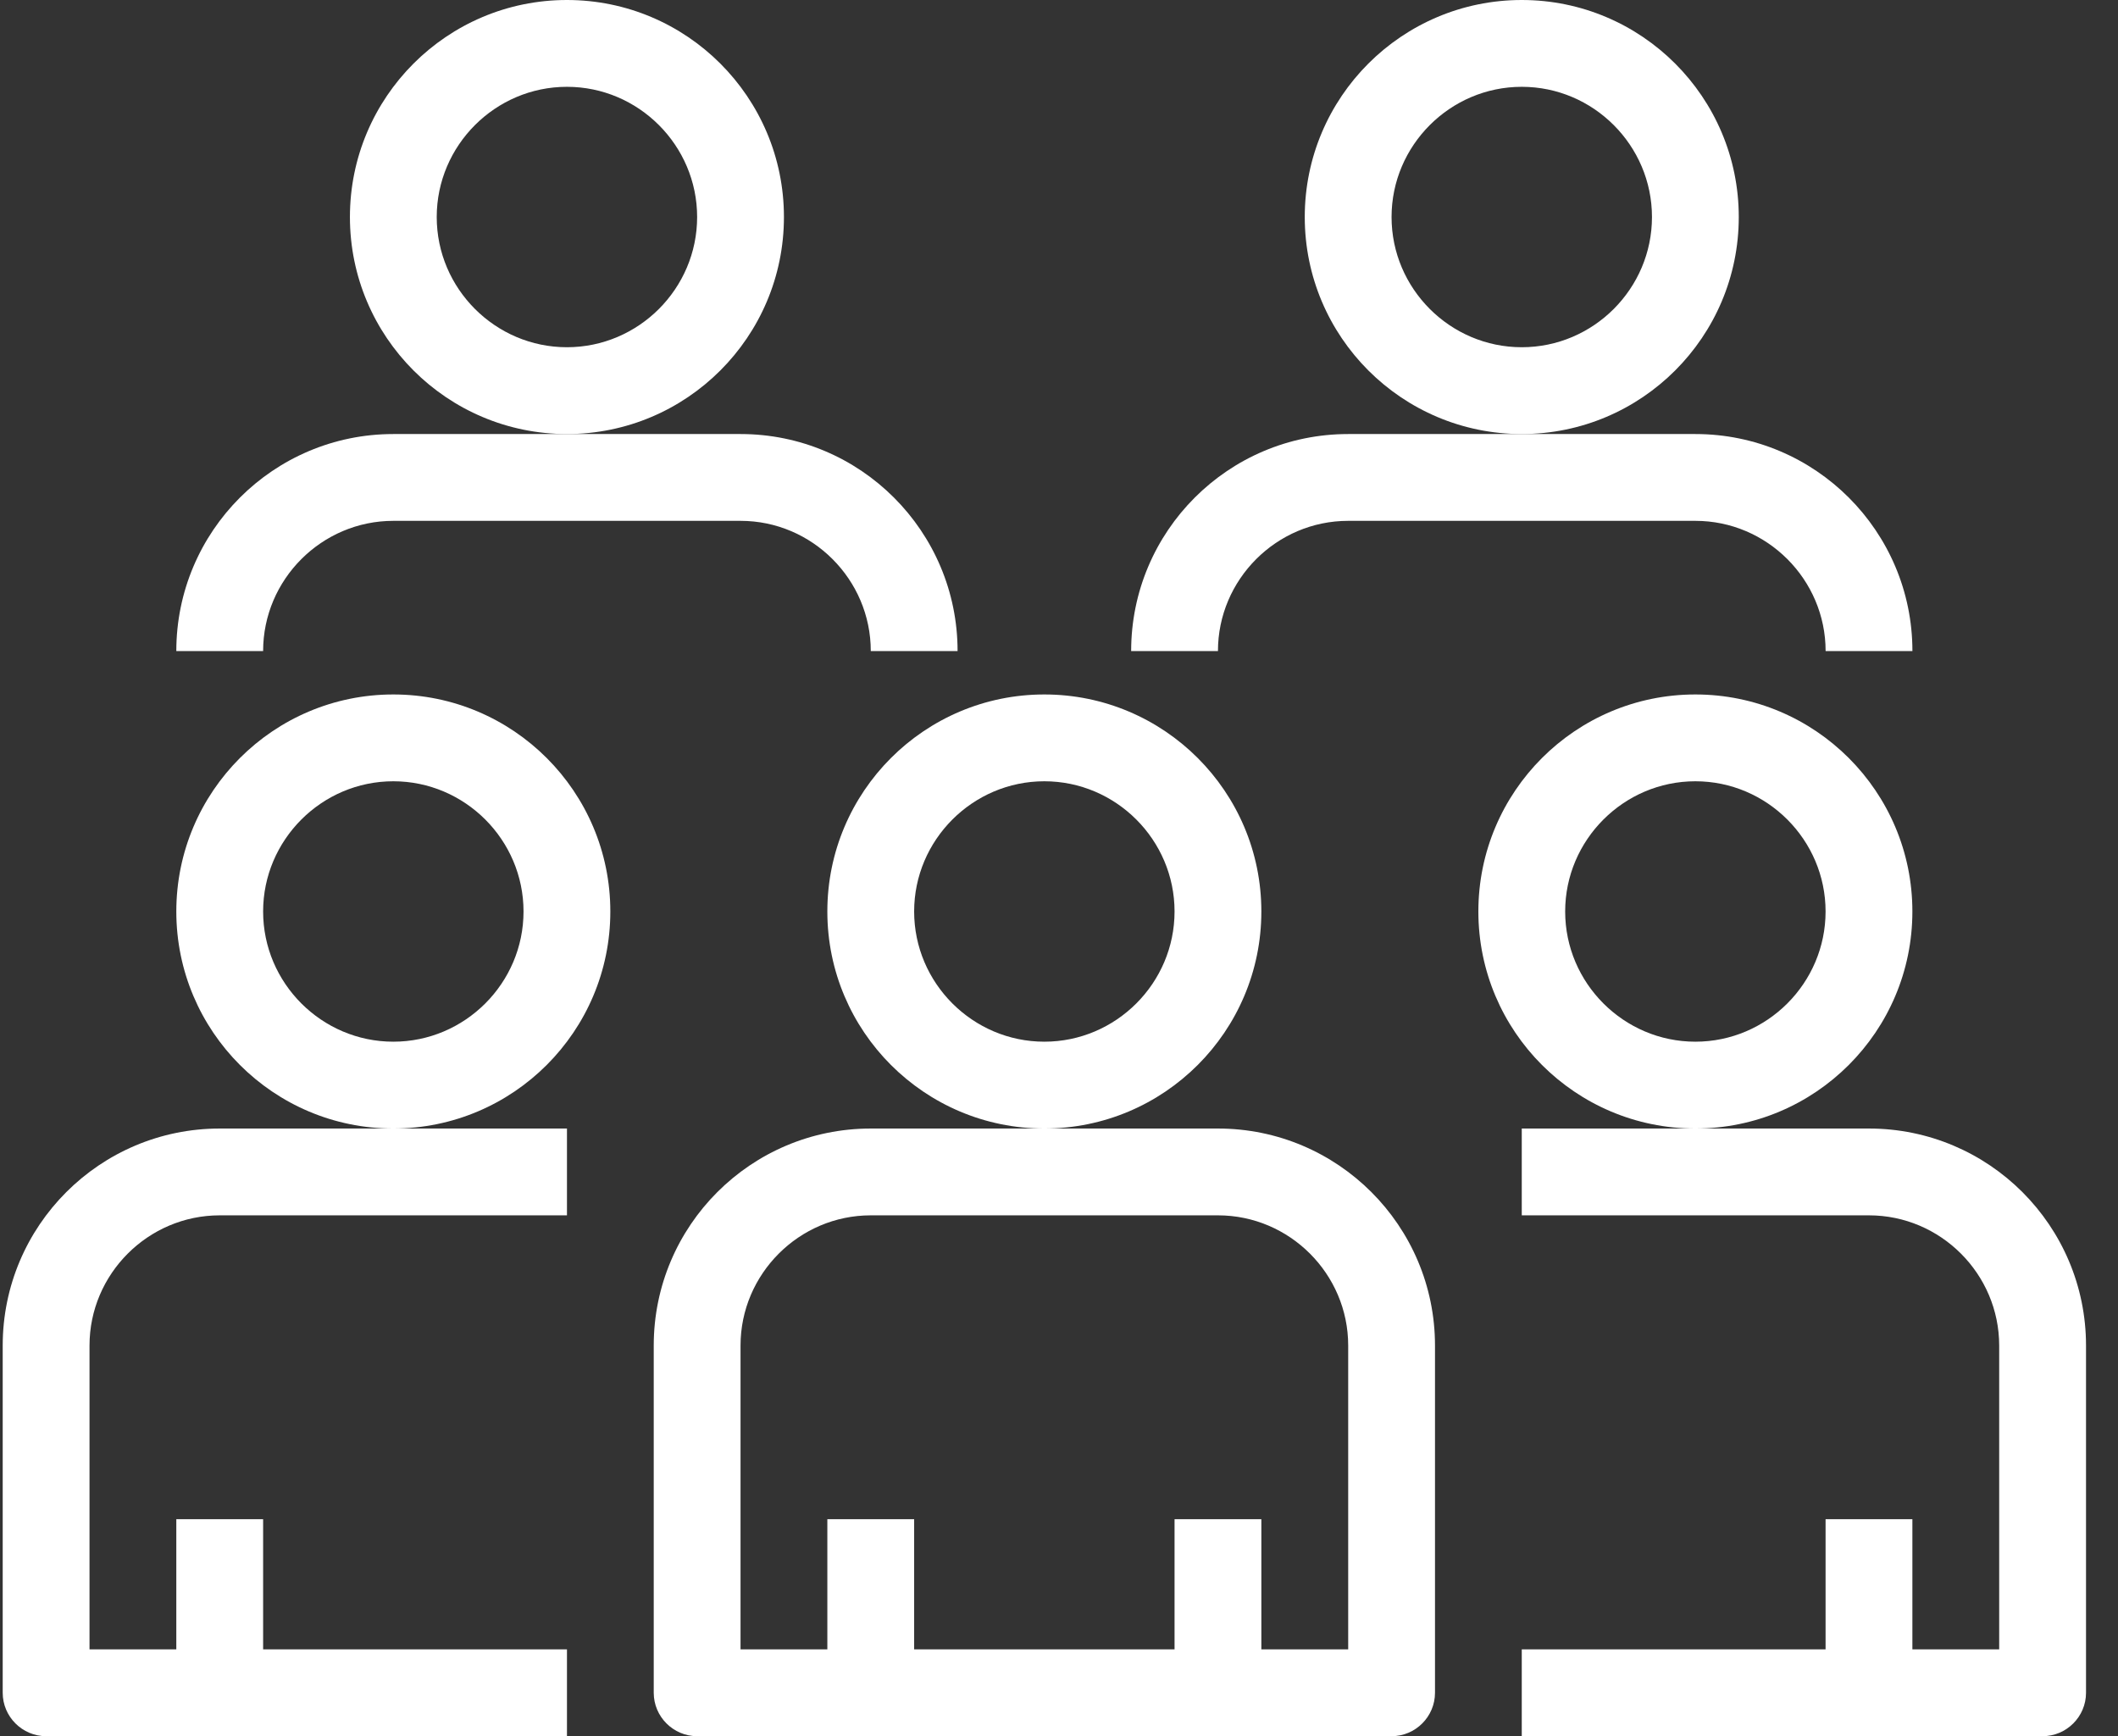 <?xml version="1.0" encoding="UTF-8"?> <svg xmlns="http://www.w3.org/2000/svg" width="61" height="50" viewBox="0 0 61 50" fill="none"><rect x="0" y="0" width="61" height="50" fill="#333333" stroke="none"/><g id="Group 44430"><path id="Vector" d="M16.329 50.001H1.328C0.641 50.001 0.078 49.439 0.078 48.751V38.751C0.078 35.301 2.878 32.501 6.328 32.501H16.329V35.001H6.328C4.266 35.001 2.578 36.689 2.578 38.751V47.501H16.329V50.001Z" fill="white"></path><path id="Vector_2" d="M11.328 32.501C7.878 32.501 5.078 29.701 5.078 26.25C5.078 22.8 7.878 20 11.328 20C14.778 20 17.578 22.8 17.578 26.25C17.578 29.701 14.778 32.501 11.328 32.501ZM11.328 22.5C9.266 22.5 7.578 24.188 7.578 26.25C7.578 28.313 9.266 30 11.328 30C13.391 30 15.078 28.313 15.078 26.25C15.078 24.188 13.391 22.5 11.328 22.5Z" fill="white"></path><path id="Vector_3" d="M58.828 50.001H43.828V47.501H57.578V38.751C57.578 36.689 55.891 35.001 53.828 35.001H43.828V32.501H53.828C57.279 32.501 60.079 35.301 60.079 38.751V48.751C60.079 49.439 59.516 50.001 58.828 50.001Z" fill="white"></path><path id="Vector_4" d="M48.828 32.501C45.378 32.501 42.578 29.701 42.578 26.25C42.578 22.8 45.378 20 48.828 20C52.278 20 55.078 22.8 55.078 26.25C55.078 29.701 52.278 32.501 48.828 32.501ZM48.828 22.5C46.766 22.5 45.078 24.188 45.078 26.25C45.078 28.313 46.766 30 48.828 30C50.891 30 52.578 28.313 52.578 26.25C52.578 24.188 50.891 22.5 48.828 22.5Z" fill="white"></path><path id="Vector_5" d="M40.079 50.001H20.078C19.391 50.001 18.828 49.439 18.828 48.751V38.751C18.828 35.301 21.628 32.501 25.078 32.501H35.079C38.529 32.501 41.329 35.301 41.329 38.751V48.751C41.329 49.439 40.766 50.001 40.079 50.001ZM21.328 47.501H38.829V38.751C38.829 36.689 37.141 35.001 35.079 35.001H25.078C23.016 35.001 21.328 36.689 21.328 38.751V47.501Z" fill="white"></path><path id="Vector_6" d="M30.078 32.501C26.628 32.501 23.828 29.701 23.828 26.25C23.828 22.8 26.628 20 30.078 20C33.528 20 36.328 22.8 36.328 26.25C36.328 29.701 33.528 32.501 30.078 32.501ZM30.078 22.5C28.016 22.5 26.328 24.188 26.328 26.25C26.328 28.313 28.016 30 30.078 30C32.141 30 33.828 28.313 33.828 26.25C33.828 24.188 32.141 22.5 30.078 22.5Z" fill="white"></path><path id="Vector_7" d="M43.828 12.5C40.378 12.5 37.578 9.7 37.578 6.25C37.578 2.8 40.378 0 43.828 0C47.278 0 50.078 2.8 50.078 6.25C50.078 9.7 47.278 12.5 43.828 12.5ZM43.828 2.5C41.766 2.5 40.078 4.188 40.078 6.25C40.078 8.313 41.766 10 43.828 10C45.891 10 47.578 8.313 47.578 6.25C47.578 4.188 45.891 2.5 43.828 2.5Z" fill="white"></path><path id="Vector_8" d="M16.328 12.5C12.878 12.5 10.078 9.7 10.078 6.25C10.078 2.8 12.878 0 16.328 0C19.778 0 22.578 2.8 22.578 6.25C22.578 9.7 19.778 12.5 16.328 12.5ZM16.328 2.5C14.266 2.5 12.578 4.188 12.578 6.25C12.578 8.313 14.266 10 16.328 10C18.391 10 20.078 8.313 20.078 6.25C20.078 4.188 18.391 2.5 16.328 2.5Z" fill="white"></path><path id="Vector_9" d="M38.828 15H48.829C50.891 15 52.579 16.688 52.579 18.75H55.079C55.079 15.3 52.279 12.5 48.829 12.5H38.828C35.378 12.5 32.578 15.3 32.578 18.75H35.078C35.078 16.688 36.766 15 38.828 15Z" fill="white"></path><path id="Vector_10" d="M11.328 15H21.329C23.391 15 25.079 16.688 25.079 18.75H27.579C27.579 15.3 24.779 12.5 21.329 12.5H11.328C7.878 12.5 5.078 15.3 5.078 18.75H7.578C7.578 16.688 9.266 15 11.328 15Z" fill="white"></path><path id="Vector_11" d="M26.328 43.752H23.828V48.752H26.328V43.752Z" fill="white"></path><path id="Vector_12" d="M36.328 43.752H33.828V48.752H36.328V43.752Z" fill="white"></path><path id="Vector_13" d="M7.578 43.752H5.078V48.752H7.578V43.752Z" fill="white"></path><path id="Vector_14" d="M55.078 43.752H52.578V48.752H55.078V43.752Z" fill="white"></path></g></svg> 